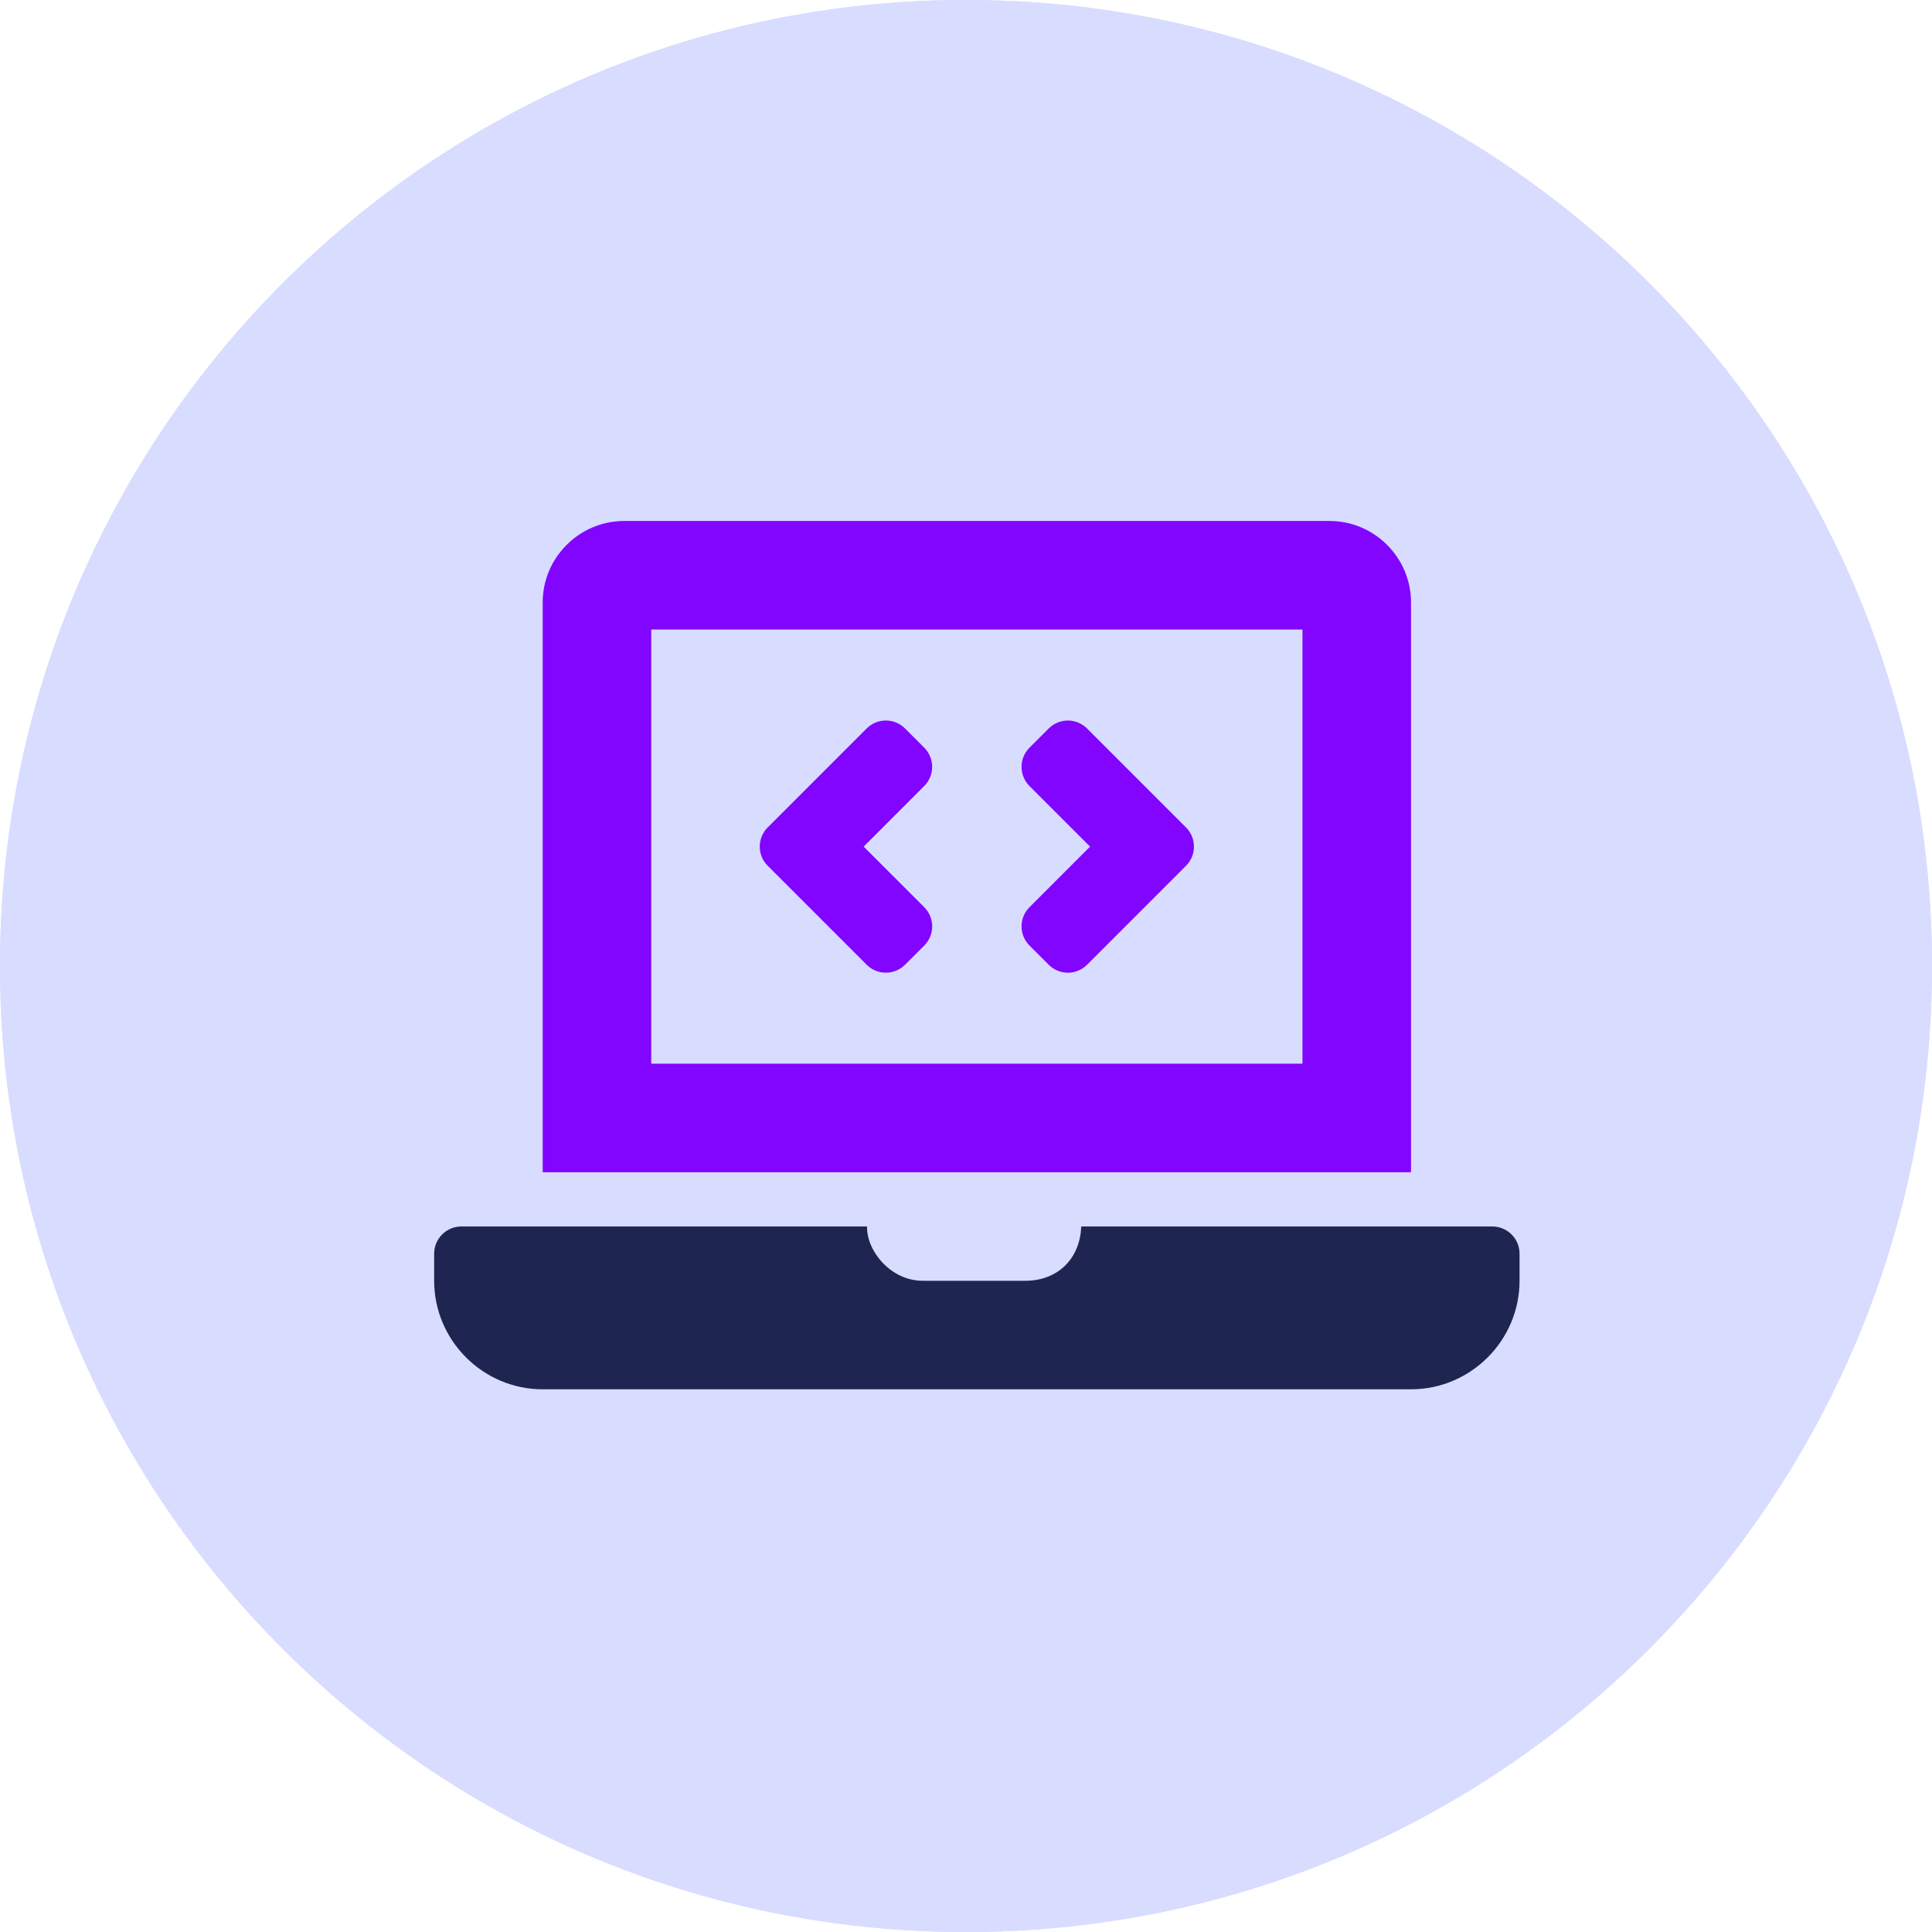 <svg width="89" height="89" viewBox="0 0 89 89" fill="none" xmlns="http://www.w3.org/2000/svg">
<g clip-path="url(#clip0_1048_823)">
<path d="M44.5 89C69.077 89 89 69.077 89 44.5C89 19.923 69.077 0 44.5 0C19.923 0 0 19.923 0 44.5C0 69.077 19.923 89 44.5 89Z" fill="#D8DCFF"/>
<path d="M44.5 89C69.077 89 89 69.077 89 44.5C89 19.923 69.077 0 44.5 0C19.923 0 0 19.923 0 44.5C0 69.077 19.923 89 44.5 89Z" fill="#D8DCFF"/>
<path d="M39.924 44.441C40.413 44.93 41.204 44.93 41.692 44.441L42.576 43.558C43.064 43.069 43.064 42.278 42.576 41.79L39.785 39L42.575 36.209C43.063 35.721 43.063 34.93 42.575 34.441L41.691 33.558C41.203 33.069 40.412 33.069 39.923 33.558L35.366 38.116C34.877 38.604 34.877 39.395 35.366 39.884L39.924 44.441ZM47.425 43.559L48.309 44.442C48.797 44.931 49.588 44.931 50.077 44.442L54.634 39.884C55.123 39.396 55.123 38.605 54.634 38.116L50.077 33.559C49.588 33.07 48.797 33.07 48.309 33.559L47.425 34.442C46.937 34.931 46.937 35.722 47.425 36.21L50.215 39L47.425 41.791C46.937 42.279 46.937 43.07 47.425 43.559ZM65 27.75C65 25.688 63.312 24 61.25 24H28.75C26.688 24 25 25.688 25 27.75V54H65V27.75ZM60 49H30V29H60V49Z" fill="#8205FF"/>
<path d="M49.808 56.5H68.75C69.438 56.5 70 57.062 70 57.75V59C70 61.75 67.75 64 65 64H25C22.25 64 20 61.75 20 59V57.75C20 57.062 20.562 56.5 21.25 56.5H39.94C39.92 57.635 41.04 59 42.5 59H47.25C48.659 59 49.75 58.048 49.808 56.5Z" fill="#1F2551"/>
</g>
<defs>
<clipPath id="clip0_1048_823">
<rect width="89" height="89" fill="white"/>
</clipPath>
</defs>
</svg>
